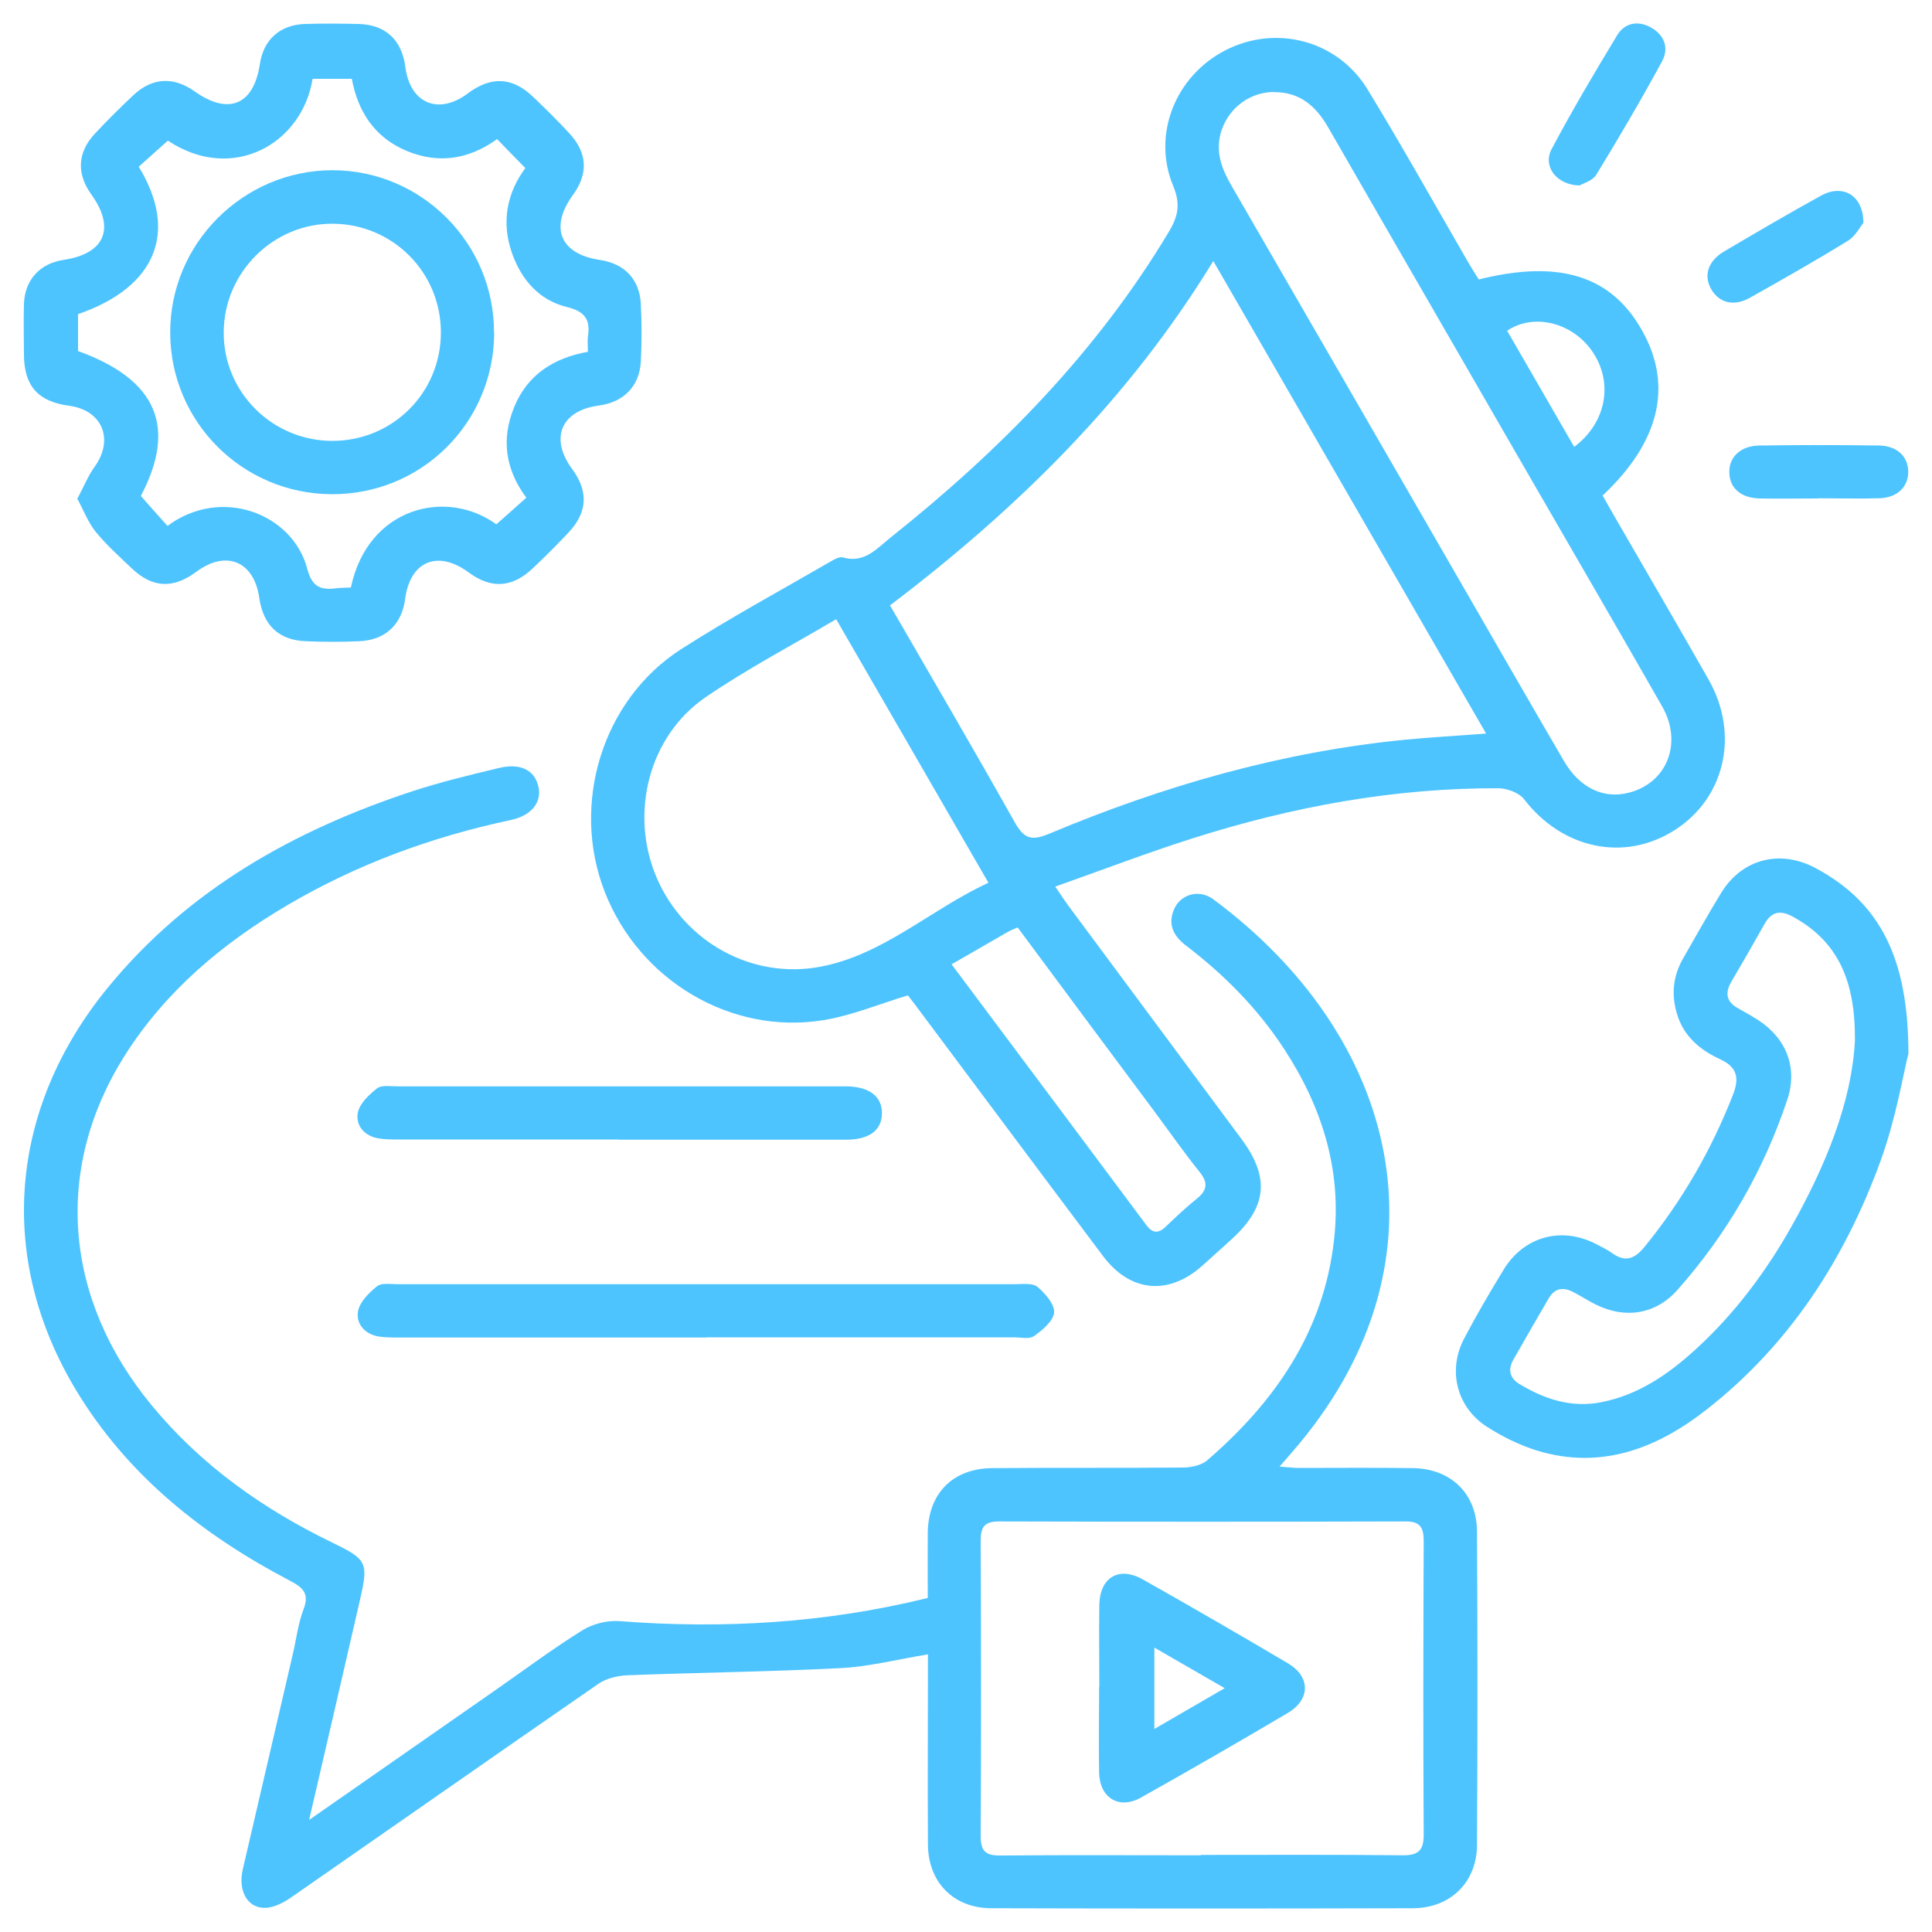 <?xml version="1.0" encoding="UTF-8"?>
<svg id="Layer_1" data-name="Layer 1" xmlns="http://www.w3.org/2000/svg" viewBox="0 0 100 100">
  <defs>
    <style>
      .cls-1 {
        fill: #4ec4ff;
      }
    </style>
  </defs>
  <path class="cls-1" d="M76.52,14.47c4.21-1.06,6.92-.19,8.51,2.7,1.56,2.83,.86,5.72-2.08,8.48,.2,.34,.4,.71,.61,1.07,1.63,2.82,3.27,5.63,4.88,8.46,1.61,2.84,.84,6.15-1.78,7.8-2.61,1.65-5.81,.95-7.78-1.62-.26-.33-.87-.55-1.31-.56-5.41-.02-10.66,.95-15.8,2.58-2.37,.75-4.69,1.64-7.15,2.51,.31,.45,.5,.75,.71,1.03,2.98,4.02,5.96,8.03,8.94,12.05,1.47,1.99,1.31,3.51-.53,5.18-.51,.46-1.02,.93-1.54,1.39-1.74,1.53-3.71,1.34-5.11-.53-3.26-4.34-6.5-8.69-9.75-13.04-.14-.18-.28-.36-.35-.45-1.49,.45-2.89,1.04-4.35,1.28-4.79,.79-9.55-2.05-11.34-6.64-1.77-4.54-.13-9.93,3.94-12.55,2.51-1.61,5.15-3.04,7.74-4.54,.19-.11,.46-.27,.64-.22,1.13,.33,1.77-.47,2.49-1.04,5.65-4.5,10.66-9.58,14.4-15.83,.47-.79,.6-1.42,.22-2.34-1.12-2.67,.11-5.71,2.7-7.04,2.61-1.34,5.8-.52,7.35,2.02,1.8,2.95,3.48,5.96,5.21,8.95,.18,.31,.37,.61,.55,.89Zm-30.45,16.87c2.18,3.77,4.34,7.46,6.43,11.18,.47,.83,.81,1.05,1.79,.64,5.91-2.48,12.02-4.24,18.41-4.87,1.36-.13,2.73-.21,4.22-.32-4.73-8.19-9.38-16.26-14.12-24.46-4.38,7.17-10.14,12.82-16.74,17.83ZM65.94,4.76c-1.23,.01-2.29,.79-2.7,1.95-.37,1.07-.03,1.98,.5,2.9,3.77,6.51,7.53,13.03,11.29,19.54,1.97,3.41,3.93,6.83,5.92,10.24,.81,1.39,2.05,1.98,3.36,1.64,1.98-.51,2.8-2.58,1.72-4.47-2.31-4.05-4.66-8.08-6.99-12.12-3.43-5.95-6.87-11.89-10.29-17.84-.64-1.11-1.47-1.84-2.81-1.83Zm-14.78,40.93c-2.68-4.65-5.26-9.1-7.88-13.64-2.32,1.37-4.63,2.58-6.76,4.04-2.95,2.02-3.95,6.03-2.53,9.34,1.43,3.33,4.95,5.29,8.51,4.6,3.25-.63,5.66-2.95,8.66-4.34Zm-1.9,4.23c3.42,4.58,6.76,9.04,10.09,13.51,.31,.41,.61,.42,.98,.07,.52-.5,1.05-1,1.61-1.45,.55-.44,.6-.83,.15-1.39-.78-.97-1.5-2-2.24-3-2.39-3.21-4.78-6.42-7.18-9.66-.19,.09-.34,.15-.48,.22-.94,.54-1.87,1.08-2.93,1.69Zm32.22-26.79c1.68-1.26,2.04-3.35,.93-4.95-1.03-1.49-3.03-1.99-4.4-1.06,1.14,1.98,2.29,3.97,3.47,6.01Z"/>
  <path class="cls-1" d="M16,94.2c3.35-2.33,6.47-4.51,9.6-6.69,1.51-1.05,2.99-2.16,4.55-3.13,.53-.33,1.28-.52,1.91-.47,5.35,.41,10.64,.11,15.96-1.2,0-1.13-.01-2.25,0-3.36,.02-2.04,1.28-3.34,3.33-3.36,3.29-.03,6.58,0,9.87-.03,.42,0,.95-.11,1.26-.37,3.52-3.04,6.04-6.67,6.57-11.42,.41-3.63-.63-6.89-2.6-9.9-1.37-2.09-3.1-3.83-5.08-5.34-.65-.5-.94-1.11-.59-1.89,.34-.76,1.29-1.03,2.01-.5,9.56,7.07,12.52,18.52,4.44,28.21-.29,.35-.59,.69-1,1.16,.43,.03,.71,.07,.99,.07,1.97,0,3.95-.02,5.92,.01,1.97,.03,3.3,1.33,3.31,3.29,.03,5.4,.03,10.79,0,16.19,0,1.95-1.37,3.29-3.31,3.3-7.27,.02-14.54,.02-21.82,0-1.96,0-3.28-1.34-3.29-3.3-.02-3.26,0-6.51,0-9.84-1.54,.25-3.01,.63-4.49,.71-3.67,.19-7.35,.23-11.03,.37-.52,.02-1.11,.15-1.53,.44-5.3,3.66-10.58,7.36-15.88,11.04-.39,.27-.87,.53-1.32,.56-.96,.05-1.48-.86-1.21-2.01,.86-3.71,1.73-7.42,2.59-11.14,.18-.77,.27-1.57,.55-2.3,.32-.83-.04-1.14-.72-1.49-4.5-2.36-8.39-5.44-11.05-9.85-4.11-6.81-3.5-14.56,1.64-20.84,4.16-5.08,9.64-8.15,15.78-10.17,1.46-.48,2.97-.84,4.47-1.2,1.12-.27,1.85,.12,2.04,.97,.18,.82-.36,1.5-1.46,1.73-4.08,.87-7.95,2.29-11.55,4.41-3.36,1.98-6.29,4.44-8.4,7.77-3.7,5.86-3.17,12.59,1.4,18.12,2.56,3.1,5.76,5.36,9.35,7.1,1.79,.87,1.87,1.02,1.42,2.97-.85,3.71-1.71,7.42-2.63,11.38Zm46.16,1.81c3.49,0,6.98-.02,10.46,.02,.83,0,1.07-.28,1.07-1.08-.03-5.07-.02-10.14,0-15.2,0-.7-.2-1.01-.95-1-7.01,.02-14.02,.02-21.03,0-.74,0-.95,.27-.95,.99,.02,5.1,.03,10.2,0,15.3,0,.8,.28,1.01,1.03,1,3.45-.03,6.91-.01,10.36-.01Z"/>
  <path class="cls-1" d="M4.01,25.8c.33-.62,.55-1.17,.88-1.63,1.03-1.42,.41-2.94-1.32-3.17-1.59-.21-2.32-1.02-2.33-2.62,0-.89-.03-1.78,0-2.67,.05-1.24,.84-2.08,2.06-2.26,2.13-.32,2.68-1.64,1.43-3.38-.77-1.07-.73-2.17,.17-3.14,.65-.7,1.33-1.37,2.02-2.02,.97-.9,2.06-.95,3.14-.19,1.76,1.26,3.07,.72,3.39-1.4,.19-1.27,1.04-2.04,2.34-2.08,.92-.03,1.84-.02,2.76,0,1.4,.03,2.25,.83,2.43,2.22,.24,1.89,1.71,2.52,3.24,1.37,1.19-.89,2.29-.85,3.36,.17,.64,.61,1.28,1.24,1.88,1.89,.95,1.02,1,2.1,.19,3.21-1.22,1.68-.65,3.05,1.38,3.35,1.29,.19,2.08,1,2.14,2.3,.05,.98,.05,1.98,0,2.96-.07,1.28-.89,2.11-2.17,2.28-1.96,.26-2.56,1.69-1.39,3.28,.85,1.15,.81,2.24-.18,3.29-.61,.65-1.24,1.28-1.88,1.88-1.06,.99-2.14,1.04-3.29,.19-1.6-1.18-3.03-.59-3.29,1.37-.17,1.32-1.02,2.13-2.37,2.19-.92,.04-1.84,.04-2.76,0-1.41-.05-2.21-.82-2.42-2.24-.27-1.9-1.71-2.5-3.25-1.36-1.21,.9-2.28,.85-3.36-.18-.64-.61-1.31-1.21-1.87-1.9-.39-.49-.62-1.11-.95-1.72ZM8.7,7.27c-.52,.47-1.03,.92-1.52,1.36,2.07,3.38,.89,6.24-3.14,7.63v1.91c4.1,1.48,5.12,3.95,3.25,7.5,.48,.55,.93,1.05,1.38,1.55,2.81-2.08,6.49-.61,7.23,2.21,.25,.95,.69,1.12,1.49,1.02,.26-.03,.52-.03,.77-.04,.89-4.19,4.97-5.14,7.53-3.27,.52-.46,1.03-.91,1.55-1.38-1.08-1.46-1.31-3.02-.63-4.68,.69-1.7,2.07-2.56,3.82-2.87,0-.33-.03-.56,0-.78,.14-.88-.15-1.31-1.09-1.54-1.43-.35-2.35-1.4-2.84-2.79-.56-1.6-.27-3.1,.69-4.4-.51-.52-.98-1-1.46-1.5-1.45,1.04-3,1.3-4.66,.62-1.7-.7-2.55-2.07-2.86-3.74h-2.03c-.55,3.39-4.17,5.41-7.49,3.2Z"/>
  <path class="cls-1" d="M98.78,54.53c-.28,1.12-.66,3.41-1.44,5.55-1.84,5.06-4.69,9.49-8.97,12.85-2.58,2.03-5.48,3.17-8.82,2.15-.9-.28-1.77-.71-2.57-1.22-1.58-1-2.07-2.93-1.19-4.59,.64-1.22,1.34-2.41,2.06-3.59,1.04-1.68,2.97-2.2,4.72-1.31,.29,.15,.59,.29,.86,.48,.68,.5,1.17,.32,1.68-.3,1.95-2.39,3.47-5.02,4.59-7.89,.34-.87,.21-1.43-.66-1.83-1.05-.48-1.9-1.2-2.24-2.35-.3-.99-.21-1.95,.31-2.86,.66-1.14,1.29-2.29,1.98-3.41,1.08-1.76,3.05-2.26,4.88-1.28,3.37,1.8,4.8,4.7,4.81,9.59Zm-2.77-.66c.03-3.09-.87-5.14-3.21-6.42-.65-.36-1.11-.27-1.47,.38-.56,1-1.14,2-1.72,2.99-.35,.6-.24,1.06,.39,1.39,.35,.19,.69,.39,1.02,.6,1.45,.95,2.04,2.47,1.49,4.11-1.22,3.66-3.12,6.95-5.68,9.84-1.12,1.27-2.7,1.52-4.22,.77-.41-.2-.8-.46-1.21-.67-.52-.26-.95-.17-1.25,.36-.61,1.05-1.22,2.1-1.82,3.16-.29,.51-.19,.95,.32,1.26,1.3,.78,2.67,1.24,4.22,.94,1.95-.38,3.5-1.46,4.92-2.76,2.01-1.84,3.62-4,4.95-6.36,1.77-3.15,3.11-6.45,3.27-9.6Z"/>
  <path class="cls-1" d="M36.58,69.23c-5.3,0-10.6,0-15.89,0-.36,0-.73,0-1.08-.05-.72-.12-1.19-.65-1.08-1.3,.08-.48,.56-.96,.98-1.3,.23-.19,.69-.11,1.05-.11,10.66,0,21.32,0,31.98,0,.39,0,.9-.07,1.15,.13,.4,.34,.9,.9,.87,1.33-.03,.43-.59,.91-1.03,1.22-.25,.18-.7,.07-1.06,.07-5.3,0-10.6,0-15.89,0Z"/>
  <path class="cls-1" d="M32,58.98c-3.78,0-7.56,0-11.35,0-.36,0-.73,0-1.08-.06-.72-.13-1.17-.67-1.05-1.32,.09-.48,.58-.94,1-1.27,.24-.18,.7-.1,1.06-.1,7.66,0,15.32,0,22.99,0,.1,0,.2,0,.3,0,1.15,.03,1.79,.54,1.78,1.4-.01,.86-.64,1.35-1.81,1.36-3.95,0-7.89,0-11.84,0Z"/>
  <path class="cls-1" d="M81.76,9.6c-1.2-.02-1.92-1-1.45-1.88,1.06-2,2.22-3.96,3.39-5.89,.38-.63,1.05-.79,1.73-.42,.72,.39,.97,1.07,.6,1.76-1.08,1.99-2.23,3.95-3.41,5.88-.19,.31-.68,.44-.86,.55Z"/>
  <path class="cls-1" d="M94.12,25.8c-1.02,0-2.04,.02-3.06,0-.95-.03-1.52-.53-1.55-1.31-.04-.81,.56-1.41,1.54-1.43,2.07-.03,4.14-.03,6.22,0,.93,.02,1.5,.58,1.5,1.36,0,.78-.56,1.34-1.49,1.37-1.05,.03-2.1,0-3.16,0,0,0,0,0,0,0Z"/>
  <path class="cls-1" d="M96.44,11.54c-.15,.19-.4,.68-.79,.92-1.67,1.03-3.38,2-5.09,2.96-.81,.45-1.56,.26-1.97-.42-.43-.71-.2-1.48,.64-1.98,1.66-.98,3.33-1.96,5.02-2.89,1.11-.62,2.2-.05,2.2,1.42Z"/>
  <path class="cls-1" d="M56.9,87.33c0-1.42-.02-2.83,0-4.25,.02-1.43,1.01-2.03,2.25-1.33,2.52,1.42,5.02,2.87,7.51,4.34,1.17,.69,1.18,1.87,0,2.57-2.52,1.49-5.05,2.95-7.6,4.38-1.14,.64-2.14,.02-2.17-1.28-.03-1.48,0-2.96,0-4.44Zm6.49,.05c-1.32-.76-2.46-1.42-3.64-2.1v4.21c1.24-.72,2.36-1.37,3.64-2.11Z"/>
  <path class="cls-1" d="M25.58,17.23c-.02,4.66-3.77,8.38-8.43,8.35-4.61-.03-8.33-3.75-8.34-8.35-.02-4.62,3.77-8.41,8.39-8.42,4.62,0,8.39,3.78,8.37,8.42Zm-8.38,5.59c3.13,0,5.63-2.5,5.62-5.63-.01-3.09-2.47-5.57-5.56-5.61-3.08-.04-5.66,2.49-5.68,5.6-.03,3.1,2.5,5.64,5.63,5.64Z"/>
</svg>